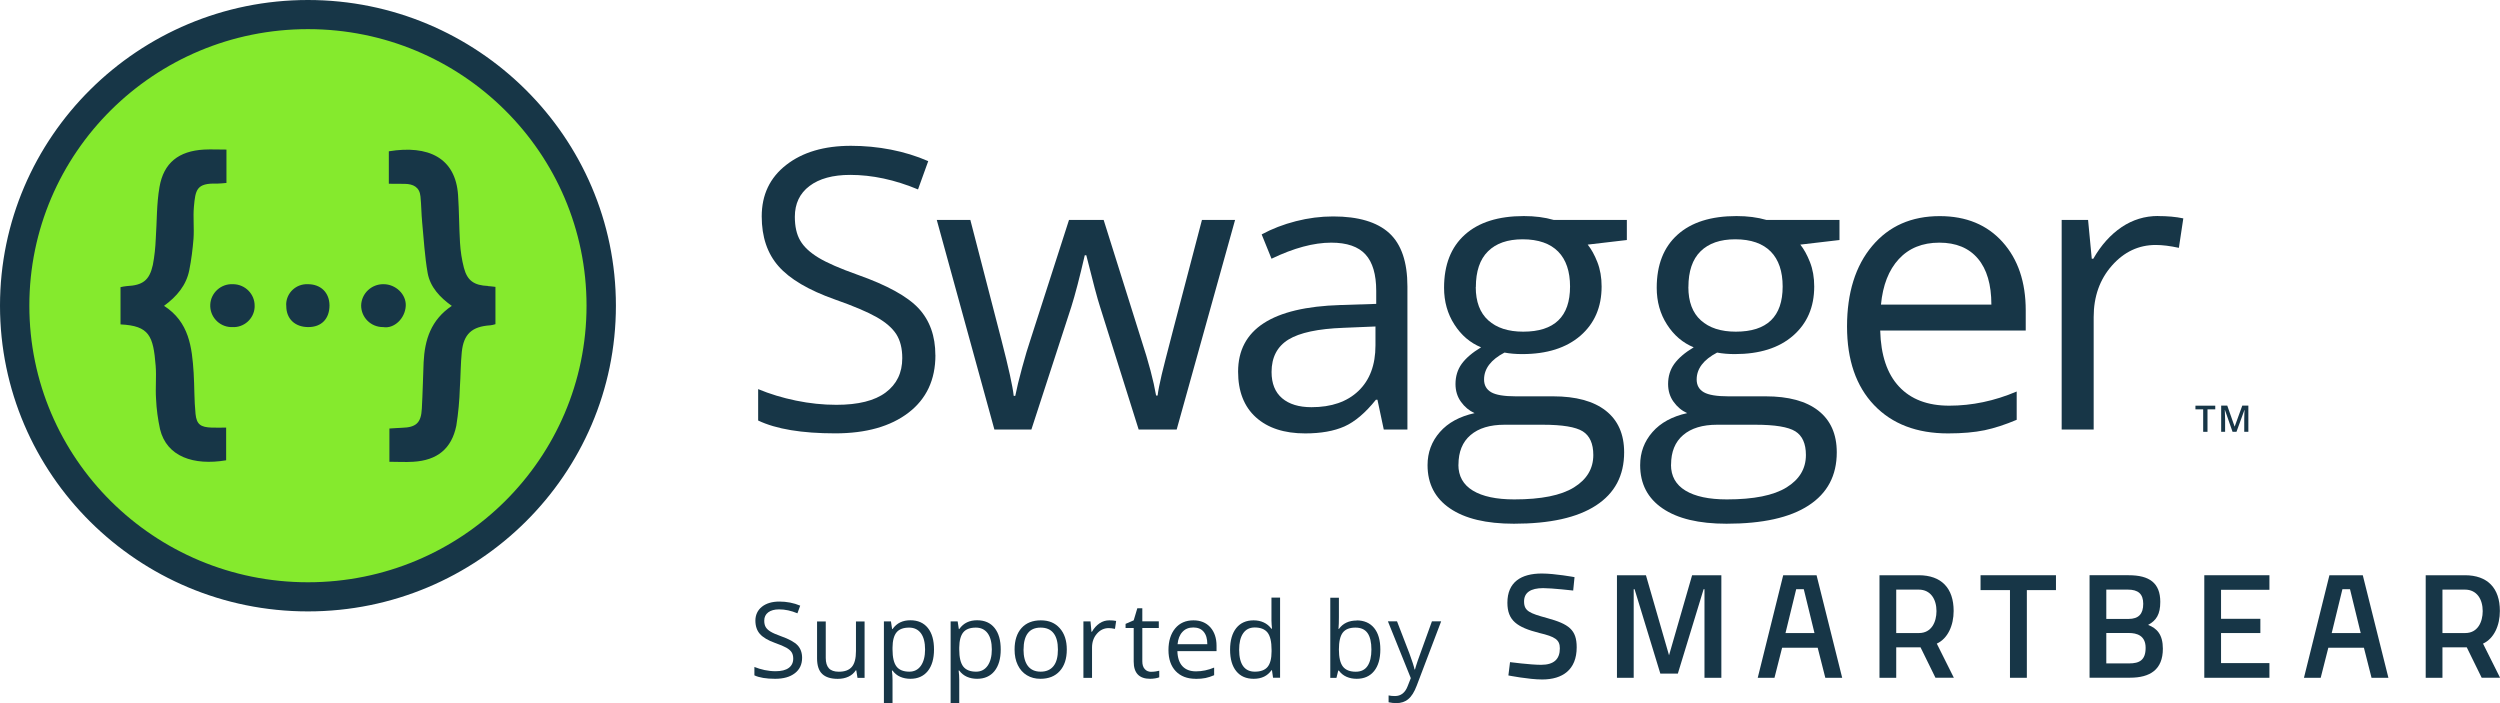 <svg width="96" height="27" viewBox="0 0 96 27" fill="none" xmlns="http://www.w3.org/2000/svg"><defs><symbol id="content" viewBox="0 0 96 27" preserveAspectRatio="xMidYMid meet"><g clip-path="url(#a)"><path id="NoColourRemove" d="M84.768 16.582H84.602V15.719H84.305V15.578H85.066V15.719H84.768V16.582Z" fill="#173647"/><path d="M85.73 16.582L85.437 15.742H85.432C85.439 15.867 85.444 15.984 85.444 16.092V16.58H85.293V15.576H85.527L85.808 16.376H85.813L86.103 15.576H86.337V16.58H86.179V16.082C86.179 16.033 86.179 15.967 86.184 15.888C86.188 15.808 86.188 15.759 86.191 15.742H86.186L85.881 16.58H85.735L85.73 16.582Z" fill="#173647"/><path d="M11.825 22.917C5.616 22.917 0.565 17.903 0.565 11.739C0.565 5.575 5.616 0.559 11.825 0.559C18.035 0.559 23.086 5.573 23.086 11.737C23.086 17.901 18.035 22.915 11.825 22.915V22.917Z" fill="#85EA2D"/><path d="M11.825 1.119C17.735 1.119 22.523 5.873 22.523 11.739C22.523 17.605 17.735 22.359 11.825 22.359C5.916 22.359 1.127 17.603 1.127 11.739C1.127 5.873 5.916 1.119 11.825 1.119ZM11.825 0C5.304 0 0 5.265 0 11.739C0 18.213 5.304 23.478 11.825 23.478C18.347 23.478 23.651 18.213 23.651 11.739C23.651 5.265 18.344 0 11.825 0Z" fill="#173647"/><path d="M7.446 7.943C7.41 8.344 7.46 8.759 7.431 9.165C7.398 9.571 7.349 9.972 7.268 10.376C7.155 10.948 6.796 11.382 6.299 11.744C7.264 12.366 7.372 13.332 7.436 14.313C7.469 14.841 7.455 15.374 7.509 15.897C7.55 16.303 7.71 16.406 8.133 16.42C8.306 16.425 8.483 16.42 8.684 16.42V17.675C7.434 17.887 6.401 17.535 6.146 16.483C6.063 16.099 6.008 15.707 5.992 15.31C5.964 14.89 6.011 14.47 5.978 14.05C5.886 12.898 5.737 12.511 4.628 12.457V11.026C4.711 11.007 4.786 10.995 4.869 10.986C5.479 10.955 5.737 10.77 5.869 10.174C5.933 9.841 5.968 9.501 5.982 9.158C6.027 8.503 6.011 7.835 6.124 7.185C6.283 6.251 6.866 5.798 7.833 5.744C8.105 5.73 8.384 5.744 8.696 5.744V7.025C8.564 7.035 8.45 7.051 8.332 7.051C7.545 7.023 7.505 7.29 7.446 7.94V7.943ZM8.961 10.913H8.942C8.488 10.89 8.096 11.242 8.074 11.694C8.051 12.15 8.405 12.539 8.861 12.56H8.916C9.365 12.588 9.752 12.244 9.778 11.798V11.753C9.788 11.298 9.419 10.922 8.961 10.913ZM11.811 10.913C11.369 10.899 11.003 11.242 10.989 11.676C10.989 11.704 10.989 11.725 10.993 11.753C10.993 12.246 11.329 12.56 11.84 12.56C12.35 12.56 12.653 12.236 12.653 11.725C12.648 11.232 12.315 10.909 11.811 10.913ZM14.73 10.913C14.267 10.904 13.879 11.27 13.868 11.73C13.868 12.19 14.241 12.56 14.704 12.56H14.714C15.132 12.633 15.555 12.232 15.581 11.748C15.605 11.303 15.194 10.913 14.73 10.913ZM18.737 10.981C18.21 10.958 17.945 10.782 17.815 10.287C17.732 9.97 17.683 9.641 17.664 9.315C17.628 8.71 17.631 8.102 17.59 7.497C17.496 6.061 16.449 5.561 14.931 5.81V7.056C15.172 7.056 15.359 7.056 15.546 7.06C15.87 7.065 16.113 7.187 16.146 7.544C16.179 7.868 16.179 8.198 16.21 8.527C16.274 9.182 16.309 9.846 16.423 10.491C16.522 11.023 16.891 11.42 17.349 11.746C16.546 12.284 16.309 13.051 16.267 13.912C16.243 14.503 16.231 15.099 16.198 15.695C16.17 16.237 15.981 16.413 15.43 16.427C15.276 16.432 15.125 16.446 14.953 16.455V17.732C15.276 17.732 15.572 17.751 15.867 17.732C16.787 17.678 17.34 17.234 17.522 16.35C17.6 15.862 17.645 15.371 17.659 14.879C17.69 14.428 17.687 13.97 17.732 13.525C17.801 12.825 18.122 12.537 18.829 12.492C18.898 12.483 18.961 12.469 19.025 12.448V11.016C18.907 11.002 18.824 10.991 18.739 10.986L18.737 10.981Z" fill="#173647"/><path d="M35.92 13.637C35.92 14.583 35.575 15.32 34.885 15.848C34.195 16.376 33.257 16.641 32.072 16.641C30.789 16.641 29.803 16.477 29.113 16.148V14.942C29.558 15.127 30.04 15.275 30.564 15.383C31.087 15.491 31.605 15.545 32.117 15.545C32.956 15.545 33.588 15.388 34.011 15.071C34.434 14.754 34.647 14.316 34.647 13.752C34.647 13.379 34.571 13.077 34.42 12.837C34.268 12.6 34.018 12.38 33.666 12.18C33.313 11.979 32.777 11.751 32.056 11.498C31.049 11.141 30.33 10.716 29.898 10.226C29.465 9.735 29.25 9.097 29.25 8.309C29.25 7.48 29.562 6.823 30.191 6.333C30.82 5.843 31.647 5.599 32.678 5.599C33.708 5.599 34.743 5.793 35.644 6.188L35.252 7.274C34.358 6.901 33.491 6.716 32.647 6.716C31.98 6.716 31.46 6.859 31.084 7.143C30.709 7.426 30.522 7.821 30.522 8.325C30.522 8.698 30.59 9.003 30.73 9.24C30.867 9.477 31.101 9.695 31.43 9.895C31.758 10.094 32.259 10.312 32.935 10.552C34.07 10.953 34.85 11.385 35.278 11.845C35.703 12.305 35.918 12.903 35.918 13.637H35.92Z" fill="#173647"/><path d="M43.725 16.495L42.239 11.772C42.144 11.483 41.969 10.826 41.714 9.803H41.655C41.456 10.66 41.284 11.322 41.137 11.786L39.605 16.495H38.185L35.972 8.445H37.261C37.783 10.467 38.183 12.009 38.457 13.065C38.731 14.123 38.887 14.836 38.927 15.202H38.986C39.041 14.923 39.128 14.562 39.249 14.118C39.369 13.675 39.475 13.323 39.563 13.065L41.05 8.445H42.38L43.832 13.065C44.108 13.907 44.295 14.616 44.394 15.188H44.453C44.472 15.012 44.527 14.74 44.612 14.374C44.697 14.008 45.212 12.03 46.155 8.445H47.427L45.184 16.495H43.725Z" fill="#173647"/><path d="M53.137 16.495L52.894 15.35H52.835C52.431 15.855 52.026 16.197 51.625 16.376C51.223 16.554 50.722 16.643 50.119 16.643C49.315 16.643 48.684 16.437 48.228 16.026C47.772 15.615 47.543 15.029 47.543 14.271C47.543 12.645 48.852 11.793 51.471 11.713L52.847 11.669V11.169C52.847 10.538 52.71 10.071 52.435 9.771C52.161 9.47 51.724 9.318 51.121 9.318C50.445 9.318 49.679 9.524 48.826 9.935L48.448 9.001C48.847 8.785 49.285 8.616 49.762 8.494C50.237 8.372 50.715 8.311 51.194 8.311C52.161 8.311 52.877 8.525 53.345 8.949C53.811 9.376 54.045 10.059 54.045 11V16.495H53.135H53.137ZM50.362 15.636C51.128 15.636 51.729 15.428 52.164 15.012C52.599 14.597 52.818 14.013 52.818 13.264V12.537L51.589 12.588C50.613 12.624 49.909 12.774 49.476 13.039C49.044 13.306 48.828 13.722 48.828 14.285C48.828 14.726 48.963 15.062 49.233 15.292C49.502 15.521 49.878 15.636 50.36 15.636H50.362Z" fill="#173647"/><path d="M62.471 8.445V9.217L60.968 9.393C61.105 9.564 61.231 9.789 61.339 10.066C61.448 10.343 61.502 10.655 61.502 11.002C61.502 11.791 61.231 12.419 60.689 12.891C60.146 13.36 59.401 13.597 58.453 13.597C58.212 13.597 57.985 13.579 57.773 13.539C57.25 13.813 56.988 14.158 56.988 14.573C56.988 14.794 57.08 14.956 57.262 15.062C57.444 15.167 57.758 15.219 58.203 15.219H59.638C60.517 15.219 61.19 15.402 61.661 15.77C62.131 16.139 62.367 16.671 62.367 17.37C62.367 18.262 62.008 18.94 61.287 19.409C60.566 19.879 59.517 20.111 58.134 20.111C57.073 20.111 56.255 19.916 55.681 19.524C55.106 19.133 54.818 18.579 54.818 17.863C54.818 17.373 54.976 16.95 55.291 16.591C55.605 16.232 56.05 15.991 56.624 15.864C56.416 15.77 56.243 15.627 56.102 15.43C55.96 15.235 55.891 15.005 55.891 14.747C55.891 14.454 55.969 14.196 56.127 13.975C56.286 13.755 56.534 13.541 56.874 13.337C56.456 13.166 56.113 12.875 55.849 12.462C55.584 12.051 55.452 11.579 55.452 11.052C55.452 10.169 55.718 9.491 56.25 9.013C56.782 8.534 57.539 8.297 58.515 8.297C58.938 8.297 59.321 8.346 59.661 8.445H62.467H62.471ZM56.002 17.847C56.002 18.283 56.187 18.614 56.558 18.839C56.929 19.064 57.458 19.177 58.148 19.177C59.179 19.177 59.942 19.025 60.439 18.717C60.935 18.41 61.183 17.997 61.183 17.471C61.183 17.035 61.046 16.732 60.777 16.563C60.505 16.394 59.994 16.31 59.245 16.31H57.773C57.215 16.31 56.78 16.441 56.47 16.706C56.158 16.971 56.005 17.352 56.005 17.844L56.002 17.847ZM56.669 11.023C56.669 11.586 56.83 12.014 57.151 12.302C57.472 12.591 57.917 12.736 58.491 12.736C59.69 12.736 60.29 12.159 60.29 11.002C60.29 9.845 59.682 9.189 58.47 9.189C57.893 9.189 57.449 9.343 57.139 9.651C56.827 9.958 56.673 10.418 56.673 11.023H56.669Z" fill="#173647"/><path d="M70.636 8.445V9.217L69.132 9.393C69.269 9.564 69.395 9.789 69.503 10.066C69.612 10.343 69.666 10.655 69.666 11.002C69.666 11.791 69.395 12.419 68.853 12.891C68.312 13.363 67.565 13.597 66.617 13.597C66.376 13.597 66.149 13.579 65.937 13.539C65.414 13.813 65.152 14.158 65.152 14.573C65.152 14.794 65.244 14.956 65.426 15.062C65.608 15.167 65.922 15.219 66.367 15.219H67.802C68.678 15.219 69.355 15.402 69.825 15.77C70.295 16.139 70.532 16.671 70.532 17.37C70.532 18.262 70.172 18.94 69.451 19.409C68.731 19.879 67.681 20.111 66.298 20.111C65.237 20.111 64.419 19.916 63.845 19.524C63.27 19.133 62.982 18.579 62.982 17.863C62.982 17.373 63.14 16.95 63.455 16.591C63.769 16.232 64.213 15.991 64.788 15.864C64.58 15.77 64.407 15.627 64.266 15.43C64.124 15.235 64.055 15.005 64.055 14.747C64.055 14.454 64.133 14.196 64.291 13.975C64.45 13.755 64.698 13.541 65.038 13.337C64.62 13.166 64.277 12.875 64.013 12.462C63.748 12.051 63.618 11.579 63.618 11.052C63.618 10.169 63.885 9.491 64.417 9.013C64.949 8.534 65.705 8.297 66.681 8.297C67.107 8.297 67.487 8.346 67.828 8.445H70.633H70.636ZM64.166 17.847C64.166 18.283 64.351 18.614 64.722 18.839C65.093 19.064 65.622 19.177 66.312 19.177C67.343 19.177 68.106 19.025 68.603 18.717C69.099 18.41 69.347 17.997 69.347 17.471C69.347 17.035 69.21 16.732 68.941 16.563C68.669 16.394 68.159 16.31 67.409 16.31H65.937C65.379 16.31 64.944 16.441 64.634 16.706C64.322 16.971 64.169 17.352 64.169 17.844L64.166 17.847ZM64.833 11.023C64.833 11.586 64.993 12.014 65.315 12.302C65.636 12.591 66.081 12.736 66.655 12.736C67.854 12.736 68.454 12.159 68.454 11.002C68.454 9.845 67.847 9.189 66.634 9.189C66.057 9.189 65.613 9.343 65.301 9.651C64.989 9.958 64.835 10.418 64.835 11.023H64.833Z" fill="#173647"/><path d="M74.805 16.643C73.607 16.643 72.659 16.282 71.966 15.557C71.274 14.832 70.926 13.825 70.926 12.537C70.926 11.249 71.248 10.209 71.893 9.444C72.538 8.679 73.401 8.299 74.486 8.299C75.502 8.299 76.306 8.633 76.899 9.294C77.493 9.956 77.788 10.833 77.788 11.92V12.692H72.2C72.224 13.637 72.465 14.355 72.921 14.843C73.377 15.334 74.02 15.578 74.85 15.578C75.722 15.578 76.587 15.397 77.441 15.034V16.12C77.006 16.305 76.594 16.439 76.209 16.521C75.821 16.601 75.353 16.643 74.807 16.643H74.805ZM74.472 9.318C73.819 9.318 73.302 9.529 72.914 9.949C72.526 10.369 72.3 10.953 72.229 11.697H76.469C76.469 10.927 76.296 10.338 75.951 9.93C75.606 9.522 75.112 9.318 74.472 9.318Z" fill="#173647"/><path d="M82.87 8.297C83.229 8.297 83.553 8.325 83.839 8.386L83.669 9.517C83.333 9.444 83.038 9.407 82.78 9.407C82.123 9.407 81.563 9.672 81.097 10.2C80.631 10.728 80.397 11.387 80.397 12.175V16.495H79.168V8.445H80.182L80.324 9.935H80.383C80.683 9.411 81.047 9.008 81.471 8.721C81.894 8.438 82.359 8.294 82.87 8.294V8.297Z" fill="#173647"/><path d="M60.406 22.676C60.406 22.676 59.595 22.584 59.259 22.584C58.772 22.584 58.524 22.758 58.524 23.096C58.524 23.464 58.732 23.549 59.411 23.734C60.245 23.964 60.545 24.182 60.545 24.855C60.545 25.719 60.002 26.092 59.219 26.092C58.704 26.092 57.922 25.937 57.922 25.937L57.985 25.426C57.985 25.426 58.768 25.529 59.179 25.529C59.671 25.529 59.898 25.311 59.898 24.898C59.898 24.565 59.718 24.45 59.11 24.306C58.255 24.088 57.884 23.83 57.884 23.145C57.884 22.352 58.411 22.023 59.205 22.023C59.708 22.023 60.462 22.162 60.462 22.162L60.41 22.68L60.406 22.676Z" fill="#173647"/><path d="M62.086 22.089H63.204L64.091 25.163L64.977 22.089H66.1V26.027H65.452V22.624H65.419L64.429 25.867H63.757L62.767 22.624H62.734V26.027H62.091V22.089H62.086Z" fill="#173647"/><path d="M76.053 22.089H78.949V22.66H77.831V26.027H77.183V22.66H76.053V22.089Z" fill="#173647"/><path d="M81.745 22.089C82.532 22.089 82.955 22.383 82.955 23.112C82.955 23.589 82.804 23.826 82.487 23.997C82.83 24.128 83.054 24.37 83.054 24.91C83.054 25.714 82.563 26.024 81.792 26.024H80.239V22.087H81.745V22.089ZM80.882 22.641V23.767H81.733C82.128 23.767 82.3 23.572 82.3 23.187C82.3 22.803 82.104 22.641 81.709 22.641H80.882ZM80.882 24.309V25.475H81.757C82.156 25.475 82.392 25.348 82.392 24.877C82.392 24.405 82.057 24.307 81.745 24.307H80.882V24.309Z" fill="#173647"/><path d="M84.645 22.089H87.146V22.648H85.288V23.762H86.798V24.309H85.288V25.463H87.146V26.027H84.645V22.089Z" fill="#173647"/><path d="M89.453 22.089H90.731L91.715 26.027H91.067L90.774 24.872H89.408L89.115 26.027H88.472L89.45 22.089H89.453ZM89.538 24.309H90.651L90.24 22.624H89.949L89.538 24.309Z" fill="#173647"/><path d="M93.79 24.86V26.027H93.147V22.089H94.653C95.527 22.089 95.995 22.587 95.995 23.46C95.995 24.018 95.771 24.52 95.348 24.715L96.002 26.024H95.296L94.724 24.858H93.79V24.86ZM94.653 22.641H93.79V24.309H94.665C95.151 24.309 95.336 23.875 95.336 23.467C95.336 23.018 95.116 22.641 94.653 22.641Z" fill="#173647"/><path d="M68.478 22.089H69.756L70.74 26.027H70.092L69.799 24.872H68.433L68.14 26.027H67.497L68.475 22.089H68.478ZM68.563 24.309H69.676L69.265 22.624H68.974L68.563 24.309Z" fill="#173647"/><path d="M72.815 24.86V26.027H72.172V22.089H73.678C74.552 22.089 75.02 22.587 75.02 23.46C75.02 24.018 74.796 24.52 74.373 24.715L75.027 26.024H74.321L73.749 24.858H72.817L72.815 24.86ZM73.678 22.641H72.815V24.309H73.689C74.176 24.309 74.361 23.875 74.361 23.467C74.361 23.018 74.141 22.641 73.678 22.641Z" fill="#173647"/><path d="M30.801 25.256C30.801 25.51 30.709 25.709 30.522 25.852C30.335 25.996 30.085 26.066 29.765 26.066C29.421 26.066 29.156 26.021 28.969 25.934V25.611C29.09 25.66 29.22 25.7 29.359 25.73C29.501 25.759 29.64 25.775 29.777 25.775C30.004 25.775 30.172 25.733 30.288 25.648C30.401 25.564 30.46 25.444 30.46 25.294C30.46 25.193 30.439 25.111 30.399 25.048C30.359 24.984 30.29 24.926 30.196 24.872C30.101 24.818 29.957 24.757 29.763 24.689C29.491 24.592 29.3 24.477 29.182 24.346C29.066 24.215 29.007 24.043 29.007 23.83C29.007 23.616 29.092 23.429 29.26 23.297C29.427 23.166 29.652 23.1 29.929 23.1C30.205 23.1 30.484 23.152 30.728 23.257L30.621 23.551C30.38 23.45 30.148 23.4 29.919 23.4C29.739 23.4 29.6 23.438 29.498 23.515C29.397 23.593 29.347 23.698 29.347 23.834C29.347 23.935 29.366 24.017 29.404 24.081C29.442 24.144 29.503 24.203 29.593 24.257C29.683 24.311 29.815 24.369 29.997 24.433C30.302 24.541 30.512 24.658 30.628 24.78C30.742 24.904 30.801 25.064 30.801 25.264V25.256Z" fill="#173647"/><path d="M31.709 23.86V25.266C31.709 25.442 31.749 25.573 31.829 25.662C31.909 25.749 32.037 25.794 32.21 25.794C32.439 25.794 32.604 25.733 32.711 25.608C32.817 25.484 32.869 25.282 32.869 25.001V23.863H33.2V26.031H32.928L32.881 25.74H32.862C32.793 25.848 32.701 25.927 32.581 25.984C32.46 26.04 32.323 26.068 32.169 26.068C31.905 26.068 31.706 26.005 31.574 25.881C31.441 25.756 31.375 25.554 31.375 25.28V23.863H31.711L31.709 23.86Z" fill="#173647"/><path d="M34.959 26.066C34.817 26.066 34.687 26.04 34.569 25.989C34.45 25.937 34.353 25.857 34.273 25.749H34.249C34.266 25.876 34.273 25.996 34.273 26.108V27H33.942V23.861H34.212L34.257 24.156H34.273C34.358 24.037 34.457 23.952 34.571 23.898C34.684 23.844 34.812 23.818 34.959 23.818C35.249 23.818 35.471 23.917 35.63 24.114C35.788 24.311 35.866 24.586 35.866 24.94C35.866 25.294 35.786 25.571 35.625 25.771C35.464 25.968 35.242 26.066 34.959 26.066ZM34.911 24.1C34.689 24.1 34.526 24.161 34.427 24.283C34.327 24.405 34.275 24.6 34.273 24.867V24.94C34.273 25.245 34.325 25.463 34.427 25.595C34.528 25.726 34.694 25.792 34.918 25.792C35.107 25.792 35.254 25.717 35.363 25.564C35.469 25.412 35.523 25.203 35.523 24.938C35.523 24.672 35.469 24.459 35.363 24.316C35.256 24.173 35.105 24.1 34.911 24.1Z" fill="#173647"/><path d="M37.521 26.066C37.379 26.066 37.249 26.04 37.131 25.989C37.013 25.937 36.916 25.857 36.835 25.749H36.812C36.828 25.876 36.835 25.996 36.835 26.108V27H36.504V23.861H36.774L36.819 24.156H36.835C36.92 24.037 37.02 23.952 37.133 23.898C37.247 23.844 37.374 23.818 37.521 23.818C37.812 23.818 38.034 23.917 38.192 24.114C38.35 24.311 38.428 24.586 38.428 24.94C38.428 25.294 38.348 25.571 38.187 25.771C38.027 25.968 37.804 26.066 37.521 26.066ZM37.474 24.1C37.251 24.1 37.088 24.161 36.989 24.283C36.89 24.405 36.838 24.6 36.835 24.867V24.94C36.835 25.245 36.887 25.463 36.989 25.595C37.091 25.726 37.256 25.792 37.481 25.792C37.67 25.792 37.816 25.717 37.925 25.564C38.031 25.412 38.086 25.203 38.086 24.938C38.086 24.672 38.031 24.459 37.925 24.316C37.819 24.173 37.667 24.1 37.474 24.1Z" fill="#173647"/><path d="M40.965 24.94C40.965 25.294 40.875 25.569 40.695 25.768C40.516 25.968 40.267 26.066 39.953 26.066C39.757 26.066 39.584 26.022 39.433 25.93C39.282 25.839 39.166 25.71 39.083 25.538C39 25.369 38.96 25.17 38.96 24.942C38.96 24.588 39.05 24.314 39.227 24.116C39.405 23.919 39.653 23.821 39.967 23.821C40.282 23.821 40.516 23.922 40.695 24.123C40.875 24.325 40.965 24.598 40.965 24.942V24.94ZM39.303 24.94C39.303 25.217 39.36 25.428 39.471 25.574C39.582 25.719 39.747 25.792 39.962 25.792C40.178 25.792 40.343 25.719 40.456 25.576C40.57 25.433 40.624 25.222 40.624 24.942C40.624 24.663 40.568 24.457 40.456 24.314C40.345 24.17 40.178 24.1 39.96 24.1C39.743 24.1 39.58 24.17 39.471 24.311C39.362 24.452 39.305 24.663 39.305 24.942L39.303 24.94Z" fill="#173647"/><path d="M42.6 23.821C42.697 23.821 42.785 23.828 42.86 23.844L42.815 24.149C42.725 24.131 42.645 24.119 42.577 24.119C42.399 24.119 42.248 24.189 42.123 24.332C41.998 24.475 41.934 24.651 41.934 24.865V26.029H41.603V23.861H41.875L41.912 24.262H41.929C42.009 24.121 42.109 24.013 42.222 23.936C42.336 23.858 42.461 23.821 42.598 23.821H42.6Z" fill="#173647"/><path d="M44.215 25.796C44.274 25.796 44.33 25.792 44.385 25.782C44.439 25.773 44.482 25.766 44.515 25.756V26.008C44.479 26.024 44.425 26.038 44.356 26.05C44.288 26.061 44.224 26.066 44.167 26.066C43.744 26.066 43.534 25.846 43.534 25.404V24.116H43.222V23.957L43.534 23.821L43.673 23.358H43.865V23.86H44.498V24.116H43.865V25.393C43.865 25.524 43.895 25.623 43.959 25.693C44.021 25.764 44.108 25.799 44.217 25.799L44.215 25.796Z" fill="#173647"/><path d="M45.912 26.066C45.588 26.066 45.335 25.968 45.148 25.773C44.962 25.578 44.869 25.306 44.869 24.961C44.869 24.616 44.957 24.335 45.129 24.128C45.302 23.922 45.536 23.821 45.827 23.821C46.101 23.821 46.316 23.91 46.477 24.088C46.635 24.267 46.715 24.504 46.715 24.795V25.003H45.212C45.219 25.257 45.283 25.451 45.406 25.583C45.529 25.714 45.701 25.78 45.926 25.78C46.16 25.78 46.394 25.731 46.623 25.635V25.928C46.507 25.977 46.396 26.015 46.292 26.036C46.188 26.057 46.061 26.069 45.914 26.069L45.912 26.066ZM45.822 24.095C45.647 24.095 45.508 24.152 45.404 24.267C45.3 24.379 45.238 24.537 45.219 24.736H46.361C46.361 24.529 46.314 24.37 46.221 24.26C46.129 24.149 45.995 24.095 45.824 24.095H45.822Z" fill="#173647"/><path d="M48.845 25.735H48.826C48.672 25.956 48.446 26.066 48.141 26.066C47.855 26.066 47.632 25.97 47.474 25.775C47.316 25.583 47.235 25.306 47.235 24.949C47.235 24.593 47.316 24.313 47.474 24.116C47.632 23.919 47.855 23.821 48.138 23.821C48.422 23.821 48.661 23.928 48.819 24.14H48.845L48.831 23.983L48.824 23.83V22.948H49.155V26.024H48.885L48.843 25.733L48.845 25.735ZM48.183 25.792C48.41 25.792 48.573 25.731 48.675 25.609C48.776 25.487 48.828 25.29 48.828 25.017V24.949C48.828 24.642 48.776 24.424 48.675 24.292C48.571 24.161 48.408 24.095 48.181 24.095C47.987 24.095 47.838 24.17 47.736 24.32C47.632 24.471 47.583 24.682 47.583 24.954C47.583 25.226 47.635 25.44 47.736 25.58C47.838 25.721 47.989 25.792 48.185 25.792H48.183Z" fill="#173647"/><path d="M52.097 23.823C52.383 23.823 52.608 23.922 52.766 24.114C52.925 24.309 53.005 24.583 53.005 24.94C53.005 25.297 52.925 25.571 52.764 25.771C52.603 25.968 52.381 26.066 52.097 26.066C51.956 26.066 51.826 26.041 51.707 25.989C51.589 25.937 51.492 25.858 51.412 25.75H51.388L51.32 26.029H51.083V22.953H51.414V23.701C51.414 23.868 51.41 24.018 51.398 24.152H51.414C51.568 23.936 51.797 23.828 52.1 23.828L52.097 23.823ZM52.05 24.1C51.823 24.1 51.663 24.163 51.563 24.292C51.464 24.422 51.414 24.637 51.414 24.942C51.414 25.247 51.466 25.466 51.568 25.597C51.67 25.728 51.835 25.794 52.06 25.794C52.263 25.794 52.414 25.721 52.513 25.574C52.613 25.426 52.662 25.215 52.662 24.94C52.662 24.666 52.613 24.447 52.513 24.309C52.414 24.17 52.261 24.1 52.05 24.1Z" fill="#173647"/><path d="M53.291 23.86H53.646L54.123 25.097C54.227 25.378 54.293 25.583 54.319 25.707H54.336C54.352 25.639 54.39 25.524 54.444 25.362C54.499 25.2 54.681 24.698 54.986 23.86H55.34L54.402 26.329C54.31 26.573 54.201 26.746 54.076 26.847C53.953 26.951 53.799 27 53.62 27C53.518 27 53.419 26.988 53.322 26.967V26.704C53.395 26.721 53.475 26.728 53.568 26.728C53.794 26.728 53.958 26.601 54.054 26.348L54.175 26.04L53.296 23.86H53.291Z" fill="#173647"/></g><defs><clipPath id="a"><rect width="96" height="27" fill="white"/></clipPath></defs></symbol></defs><use href="#content"/></svg>